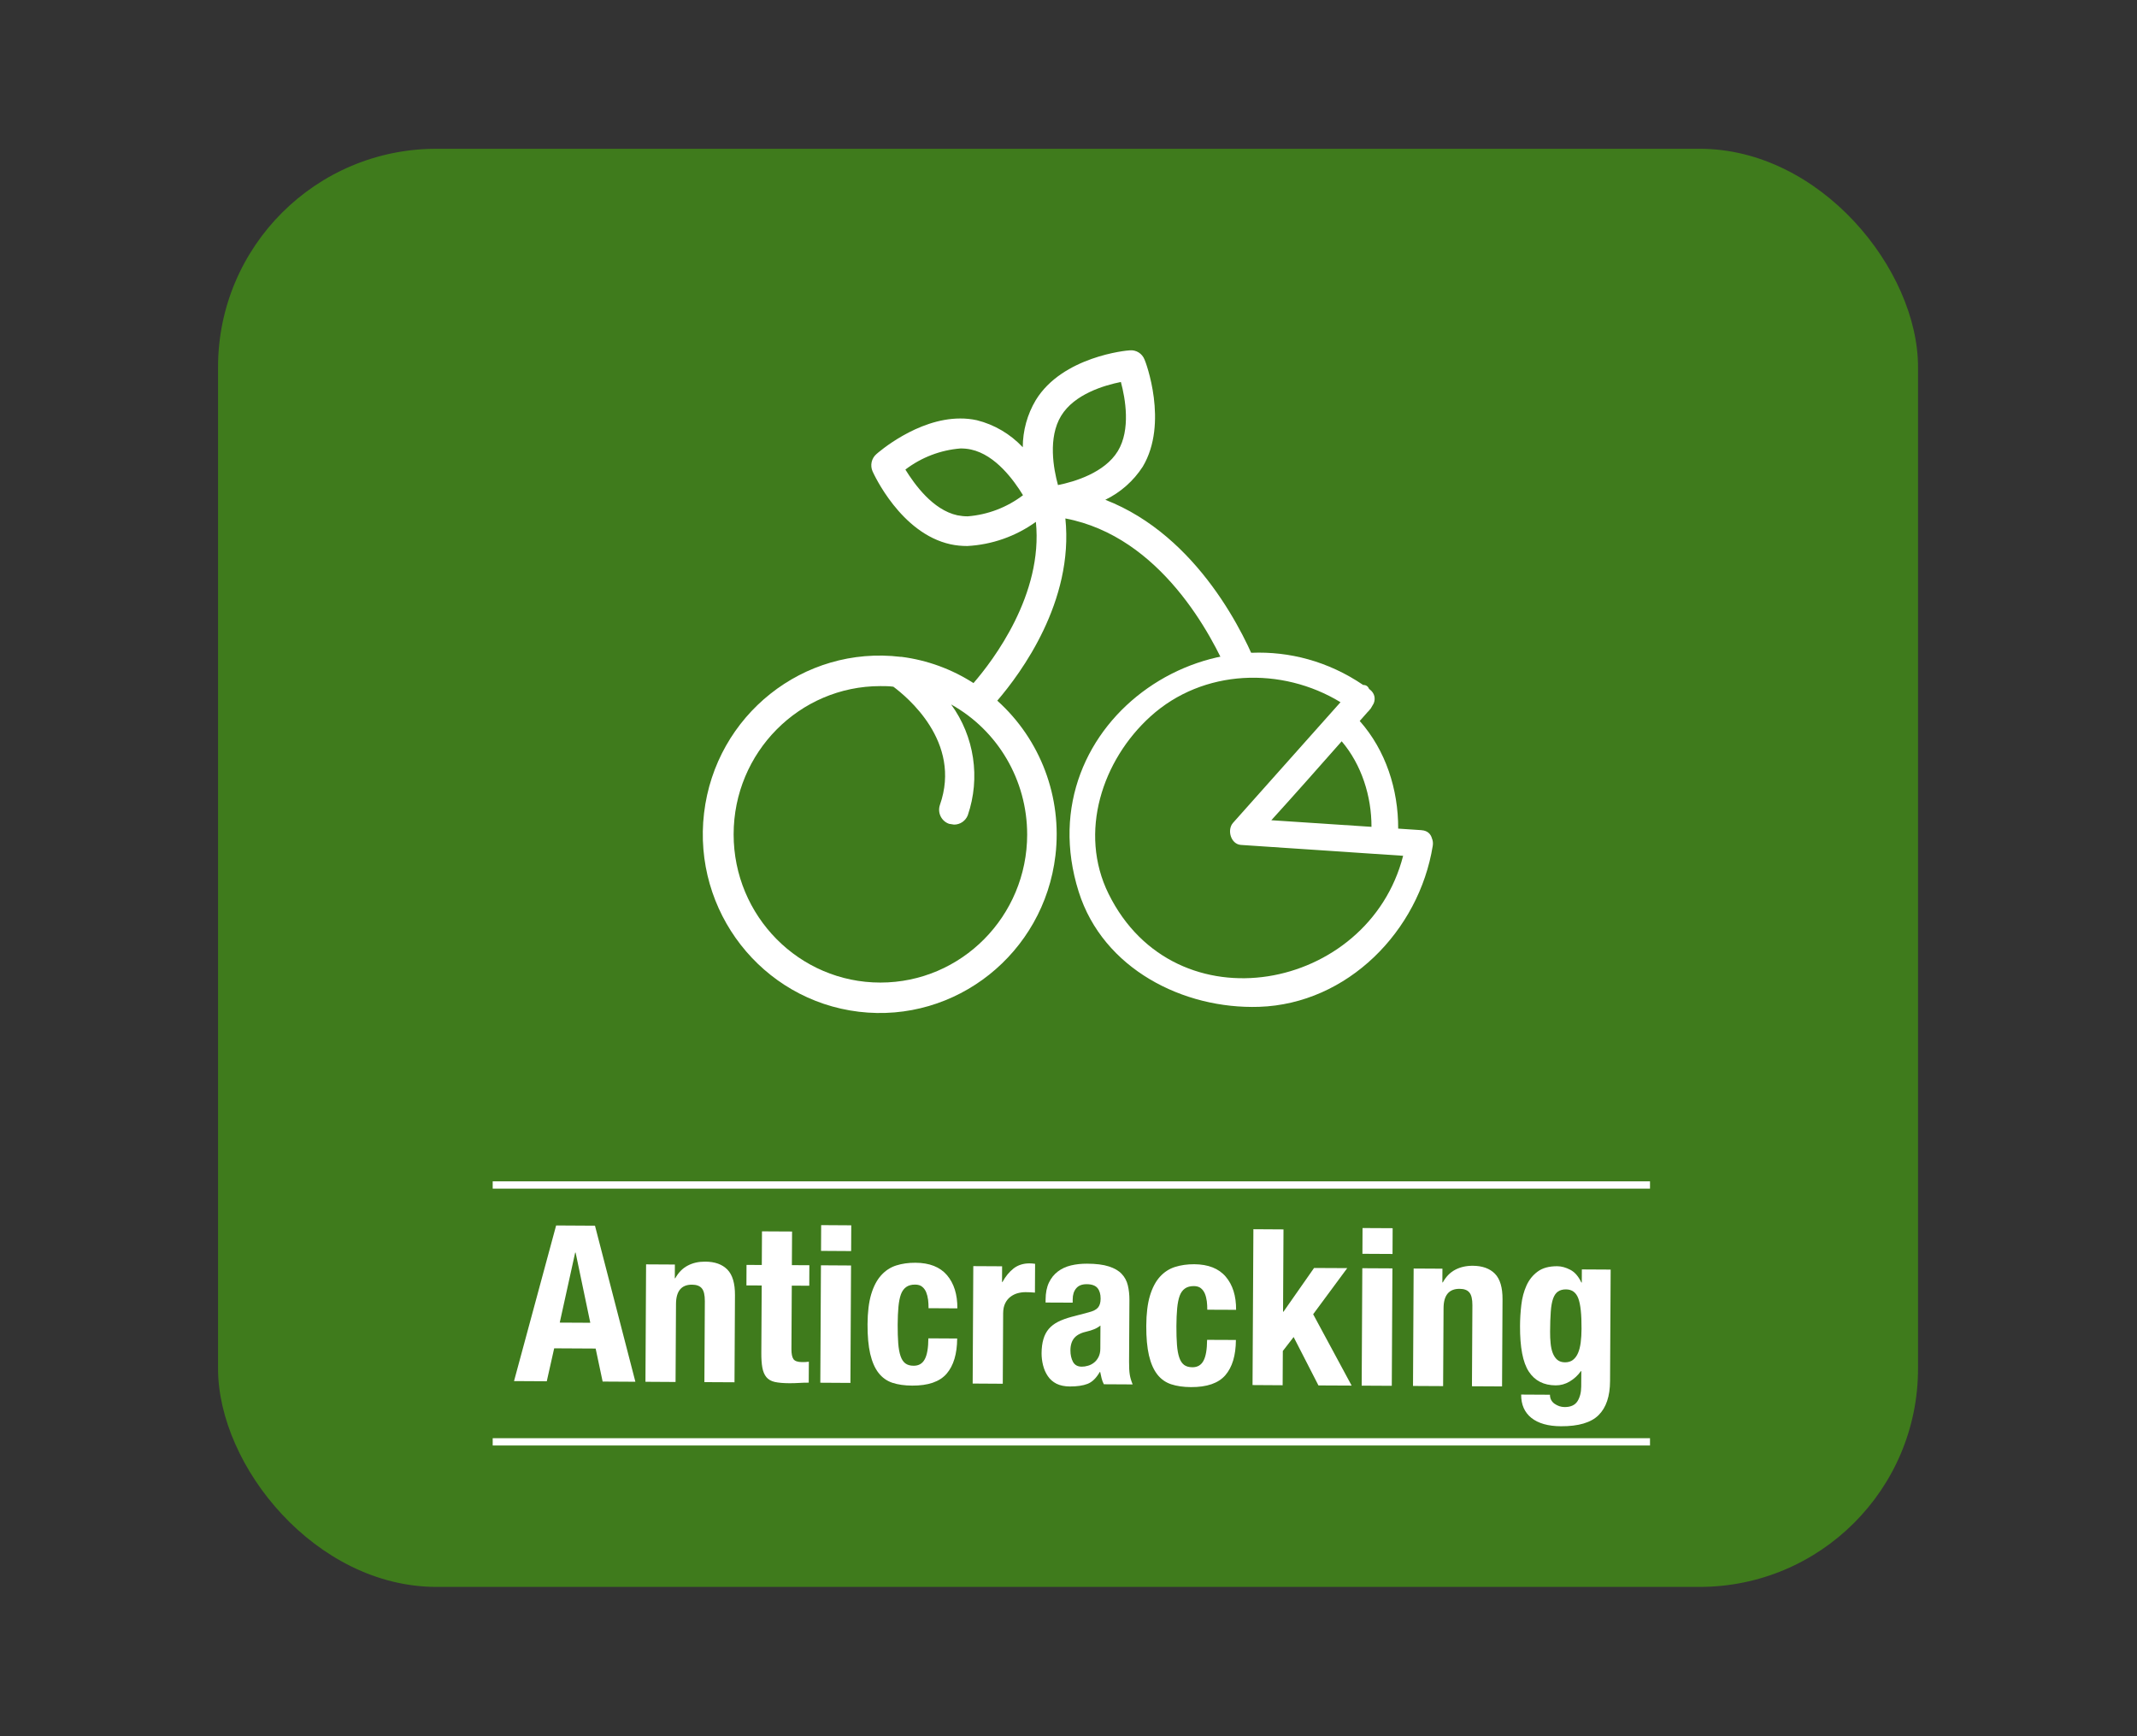 <?xml version="1.0" encoding="UTF-8"?>
<svg id="a" data-name="Capa 1" xmlns="http://www.w3.org/2000/svg" viewBox="0 0 160 130">
  <rect x="0" y="0" width="160" height="130" fill="#333333" stroke="none"/>
  <g id="b" data-name="anticracking">
    <g>
      <rect x="16.325" y="11.139" width="127.281" height="107.681" rx="16.353" ry="16.353" style="fill: #3f7b1c; stroke-width: 0px;"/>
      <line x1="36.889" y1="88.727" x2="123.538" y2="88.727" style="fill: none; stroke: #fff; stroke-miterlimit: 3.864; stroke-width: .546px;"/>
      <line x1="36.889" y1="107.959" x2="123.538" y2="107.959" style="fill: none; stroke: #fff; stroke-miterlimit: 3.864; stroke-width: .546px;"/>
    </g>
    <g>
      <path d="M44.547,91.774l3.025,11.685-2.452-.014-.523-2.471-3.105-.017-.554,2.466-2.452-.014,3.152-11.652,2.91.017ZM44.196,99.043l-1.099-5.253h-.033l-1.155,5.241,2.287.012Z" style="fill: #fff; stroke-width: 0px;"/>
      <path d="M50.529,94.681l-.005,1.028h.033c.24-.431.554-.75.936-.948.384-.203.818-.299,1.309-.295.719.002,1.271.2,1.658.594.384.394.573,1.035.568,1.917l-.035,6.522-2.254-.012.033-6.064c.002-.457-.073-.778-.226-.957-.149-.182-.394-.274-.731-.276-.797-.005-1.198.481-1.202,1.45l-.033,5.836-2.254-.014.047-8.792,2.157.012Z" style="fill: #fff; stroke-width: 0px;"/>
      <path d="M59.303,92.21l-.014,2.518,1.309.007-.007,1.535-1.309-.007-.026,4.756c-.002.349.05.599.151.747.104.146.318.219.646.222.087,0,.174,0,.262-.005s.17-.014.245-.024l-.009,1.568c-.25,0-.493.005-.726.021-.236.014-.483.024-.745.021-.436-.002-.792-.035-1.07-.094-.278-.064-.488-.186-.634-.365s-.245-.417-.299-.712-.078-.665-.075-1.113l.028-5.034-1.144-.005.007-1.535,1.144.005.014-2.518,2.254.012Z" style="fill: #fff; stroke-width: 0px;"/>
      <path d="M63.719,94.754l-.047,8.792-2.254-.014.047-8.792,2.254.014ZM63.735,91.746l-.009,1.929-2.254-.014.009-1.929,2.254.014Z" style="fill: #fff; stroke-width: 0px;"/>
      <path d="M69.486,97.317c-.028-.207-.075-.394-.144-.566-.073-.17-.17-.304-.302-.408-.13-.106-.304-.158-.523-.158-.271-.002-.495.057-.67.182-.177.127-.307.309-.396.554-.087.245-.149.556-.184.931-.035.377-.054.821-.057,1.332-.002.545.012,1.012.042,1.398s.087.705.174.955c.085.252.207.436.365.552.156.113.358.172.611.172.382.002.66-.158.835-.486.177-.323.266-.846.271-1.566l2.157.012c-.007,1.155-.271,2.032-.79,2.636-.521.601-1.379.898-2.579.891-.566-.002-1.059-.073-1.478-.21-.417-.139-.766-.387-1.042-.743-.276-.354-.483-.83-.622-1.424-.137-.594-.205-1.335-.2-2.219.005-.903.097-1.65.274-2.245.179-.594.427-1.066.745-1.417.318-.354.693-.599,1.129-.738.439-.139.92-.207,1.441-.203,1.047.005,1.832.314,2.358.927.523.613.785,1.443.778,2.488l-2.157-.012c.002-.217-.012-.429-.035-.637Z" style="fill: #fff; stroke-width: 0px;"/>
      <path d="M75.029,94.813l-.005,1.177h.033c.231-.424.509-.762.837-1.019.33-.252.729-.377,1.195-.375.066,0,.134.002.205.009.071.005.139.014.205.024l-.012,2.157c-.12-.009-.238-.021-.351-.026-.116-.005-.233-.007-.351-.009-.198,0-.394.026-.589.078-.196.054-.377.144-.542.269-.163.123-.297.285-.394.488-.099.2-.151.448-.153.743l-.028,5.279-2.254-.014.047-8.792,2.157.012Z" style="fill: #fff; stroke-width: 0px;"/>
      <path d="M78.285,97.315c.002-.512.087-.938.252-1.283.163-.34.387-.618.667-.828.278-.212.604-.363.983-.455.375-.09.776-.132,1.2-.13.677.002,1.221.071,1.632.205.415.132.736.318.962.559.229.24.382.528.462.861.078.332.12.696.118,1.087l-.026,4.626c-.002.415.014.736.052.964.035.229.108.476.217.738l-2.157-.012c-.075-.141-.132-.292-.17-.45-.035-.16-.071-.314-.104-.467h-.033c-.264.457-.566.752-.912.887-.342.132-.788.198-1.332.196-.391-.002-.724-.073-.997-.207-.269-.139-.488-.328-.648-.571-.163-.238-.281-.509-.356-.811-.075-.299-.111-.597-.111-.889.002-.415.05-.771.139-1.07.087-.299.222-.554.403-.766.182-.21.413-.387.691-.528.276-.139.613-.264,1.007-.37l1.278-.337c.337-.085.571-.2.703-.354s.198-.377.2-.67c.002-.34-.078-.604-.233-.795-.158-.191-.427-.288-.809-.29-.349-.002-.611.099-.785.307-.177.207-.262.483-.264.83l-.002.245-2.028-.009.002-.212ZM81.902,99.533c-.177.071-.335.12-.476.151-.457.097-.785.257-.983.486-.196.226-.297.538-.299.931-.002.337.064.625.191.868.132.24.347.358.653.361.151,0,.309-.021.474-.071.165-.047.314-.125.45-.233.137-.106.25-.25.337-.422.087-.174.134-.382.134-.622l.009-1.733c-.153.12-.316.217-.49.285Z" style="fill: #fff; stroke-width: 0px;"/>
      <path d="M90.355,97.428c-.028-.207-.075-.394-.144-.564-.073-.17-.17-.304-.302-.41-.13-.104-.304-.156-.523-.158-.271,0-.495.059-.67.184-.177.125-.307.309-.396.554-.087.245-.149.554-.184.929-.035.377-.054.821-.057,1.332-.002.545.012,1.012.042,1.398s.087.707.174.957c.085.252.207.434.365.552.156.113.358.17.611.172.382.002.66-.158.835-.486.177-.325.266-.846.271-1.566l2.157.009c-.007,1.155-.271,2.035-.79,2.638-.521.601-1.379.898-2.579.891-.566-.002-1.059-.075-1.478-.212-.417-.139-.766-.384-1.042-.74s-.483-.83-.622-1.424c-.137-.597-.205-1.335-.2-2.219.005-.903.097-1.653.274-2.245.179-.594.427-1.066.745-1.419.318-.351.693-.597,1.129-.736.439-.139.92-.207,1.441-.205,1.047.007,1.832.314,2.358.929.523.613.785,1.441.778,2.485l-2.157-.009c.002-.217-.012-.429-.035-.639Z" style="fill: #fff; stroke-width: 0px;"/>
      <path d="M96.064,98.213h.033l2.289-3.273,2.483.012-2.551,3.452,2.881,5.343-2.485-.012-1.858-3.624-.809,1.045-.014,2.565-2.254-.014.064-11.669,2.254.014-.033,6.161Z" style="fill: #fff; stroke-width: 0px;"/>
      <path d="M104.252,94.971l-.047,8.792-2.254-.012.047-8.792,2.254.012ZM104.269,91.962l-.009,1.929-2.254-.012.009-1.929,2.254.012Z" style="fill: #fff; stroke-width: 0px;"/>
      <path d="M107.997,94.992l-.005,1.028h.033c.24-.434.554-.752.936-.95.384-.2.818-.297,1.309-.295.719.005,1.271.203,1.658.597.384.394.573,1.033.568,1.915l-.035,6.522-2.254-.012.033-6.064c.002-.457-.073-.776-.226-.957-.149-.182-.394-.274-.731-.274-.797-.005-1.198.479-1.202,1.448l-.033,5.836-2.254-.012.047-8.792,2.157.012Z" style="fill: #fff; stroke-width: 0px;"/>
      <path d="M120.547,103.412c-.005,1.132-.29,1.981-.856,2.544-.564.561-1.504.842-2.822.835-.96-.005-1.695-.215-2.212-.625-.514-.413-.771-.995-.766-1.747l2.157.012c-.002.285.113.509.34.674.108.075.226.137.351.182.125.042.257.066.401.068.457.002.778-.144.967-.436.184-.295.278-.658.281-1.094l.007-1.16h-.031c-.231.325-.514.582-.846.78-.332.193-.681.288-1.042.285-.894-.005-1.563-.347-2.011-1.03-.45-.684-.667-1.827-.658-3.428.002-.512.033-1.035.097-1.57.061-.533.191-1.012.384-1.443.193-.429.472-.78.839-1.049.365-.271.854-.403,1.464-.401.316.002.644.092.978.266.337.174.613.493.83.955h.031l.005-.981,2.157.012-.045,8.351ZM116.096,100.576c.024.271.078.516.158.729.083.212.193.382.34.509.149.125.34.189.58.191.238,0,.441-.061.599-.186.156-.123.285-.295.377-.512.094-.219.16-.483.2-.792s.059-.651.061-1.021c.007-1.068-.073-1.827-.24-2.273-.167-.448-.472-.674-.92-.677-.25-.002-.45.054-.604.163-.156.106-.276.283-.365.528-.087.245-.146.571-.174.978-.031.408-.047.908-.05,1.495-.002.307.009.594.038.868Z" style="fill: #fff; stroke-width: 0px;"/>
    </g>
    <path d="M79.212,36.32c-.338-1.229-.758-3.549.234-5.181.992-1.635,3.243-2.291,4.476-2.538.331,1.229.751,3.569-.232,5.181-.983,1.613-3.24,2.291-4.479,2.538M76.906,62.473c0,6.128-4.921,11.097-10.99,11.097-6.067,0-10.988-4.969-10.988-11.097,0-6.133,4.921-11.101,10.988-11.101.331,0,.664,0,.973.046.975.732,5.15,4.114,3.484,8.849-.198.582.106,1.214.681,1.415l.002.002.369.058c.454.007.864-.273,1.033-.695.961-2.806.495-5.908-1.246-8.301,3.508,1.953,5.691,5.679,5.693,9.728M72.459,38.66c-.261.002-.524-.027-.78-.077-1.849-.406-3.214-2.332-3.892-3.424,1.2-.915,2.634-1.463,4.133-1.581.263,0,.524.024.78.08,1.849.401,3.223,2.328,3.894,3.421-1.202.915-2.637,1.461-4.136,1.581M94.251,50.252c-.973-2.576-4.508-10.116-11.495-12.83,1.14-.553,2.11-1.41,2.803-2.48,1.946-3.262.215-7.864.138-8.009-.176-.464-.633-.751-1.12-.7-.203,0-5.032.461-7.028,3.728-.635,1.065-.971,2.284-.973,3.527-.932-.992-2.125-1.697-3.436-2.023-.41-.089-.828-.133-1.246-.13-3.243,0-6.152,2.557-6.277,2.666-.369.319-.485.847-.285,1.297.089.188,2.103,4.641,5.84,5.457.41.089.828.128,1.248.128,1.847-.097,3.629-.724,5.138-1.808.553,5.425-3.182,10.351-4.672,12.072-1.627-1.048-3.467-1.719-5.384-1.965h-.068c-7.265-.874-13.856,4.365-14.721,11.703-.864,7.337,4.324,13.994,11.589,14.87,7.263.872,13.854-4.368,14.721-11.705.512-4.351-1.115-8.677-4.356-11.587,1.779-2.072,5.741-7.439,5.099-13.644,7.144,1.357,10.988,8.789,12.246,11.737l2.238-.302Z" style="fill: #fff; stroke-width: 0px;"/>
    <path d="M83,66.927c-2.272-4.604-.464-10.022,3.139-13.284,3.948-3.576,9.839-3.738,14.226-1.065-2.685,3.011-5.365,6.024-8.045,9.032-.471.526-.169,1.603.592,1.654,4.047.27,8.096.543,12.142.814-2.6,10.16-17.063,12.951-22.053,2.849M102.685,61.91c-2.501-.164-5.003-.326-7.499-.495,1.804-1.985,3.535-3.948,5.268-5.91,1.49,1.753,2.236,4.114,2.231,6.405M106.43,62.159c-.579-.041-1.164-.077-1.746-.116.01-2.934-.93-5.86-2.88-8.059.212-.239.422-.48.637-.722l.034-.007.012-.041.142-.162.22-.379c.145-.352.092-.768-.314-1.067l-.024-.014c-.077-.191-.22-.309-.447-.304-10.563-7.166-25.359,2.632-21.3,15.484,1.825,5.778,7.844,8.801,13.509,8.615,6.618-.22,11.968-5.674,12.999-12.055.034-.212.007-.398-.06-.555-.085-.324-.331-.587-.782-.616" style="fill: #fff; stroke-width: 0px;"/>
  </g>
</svg>